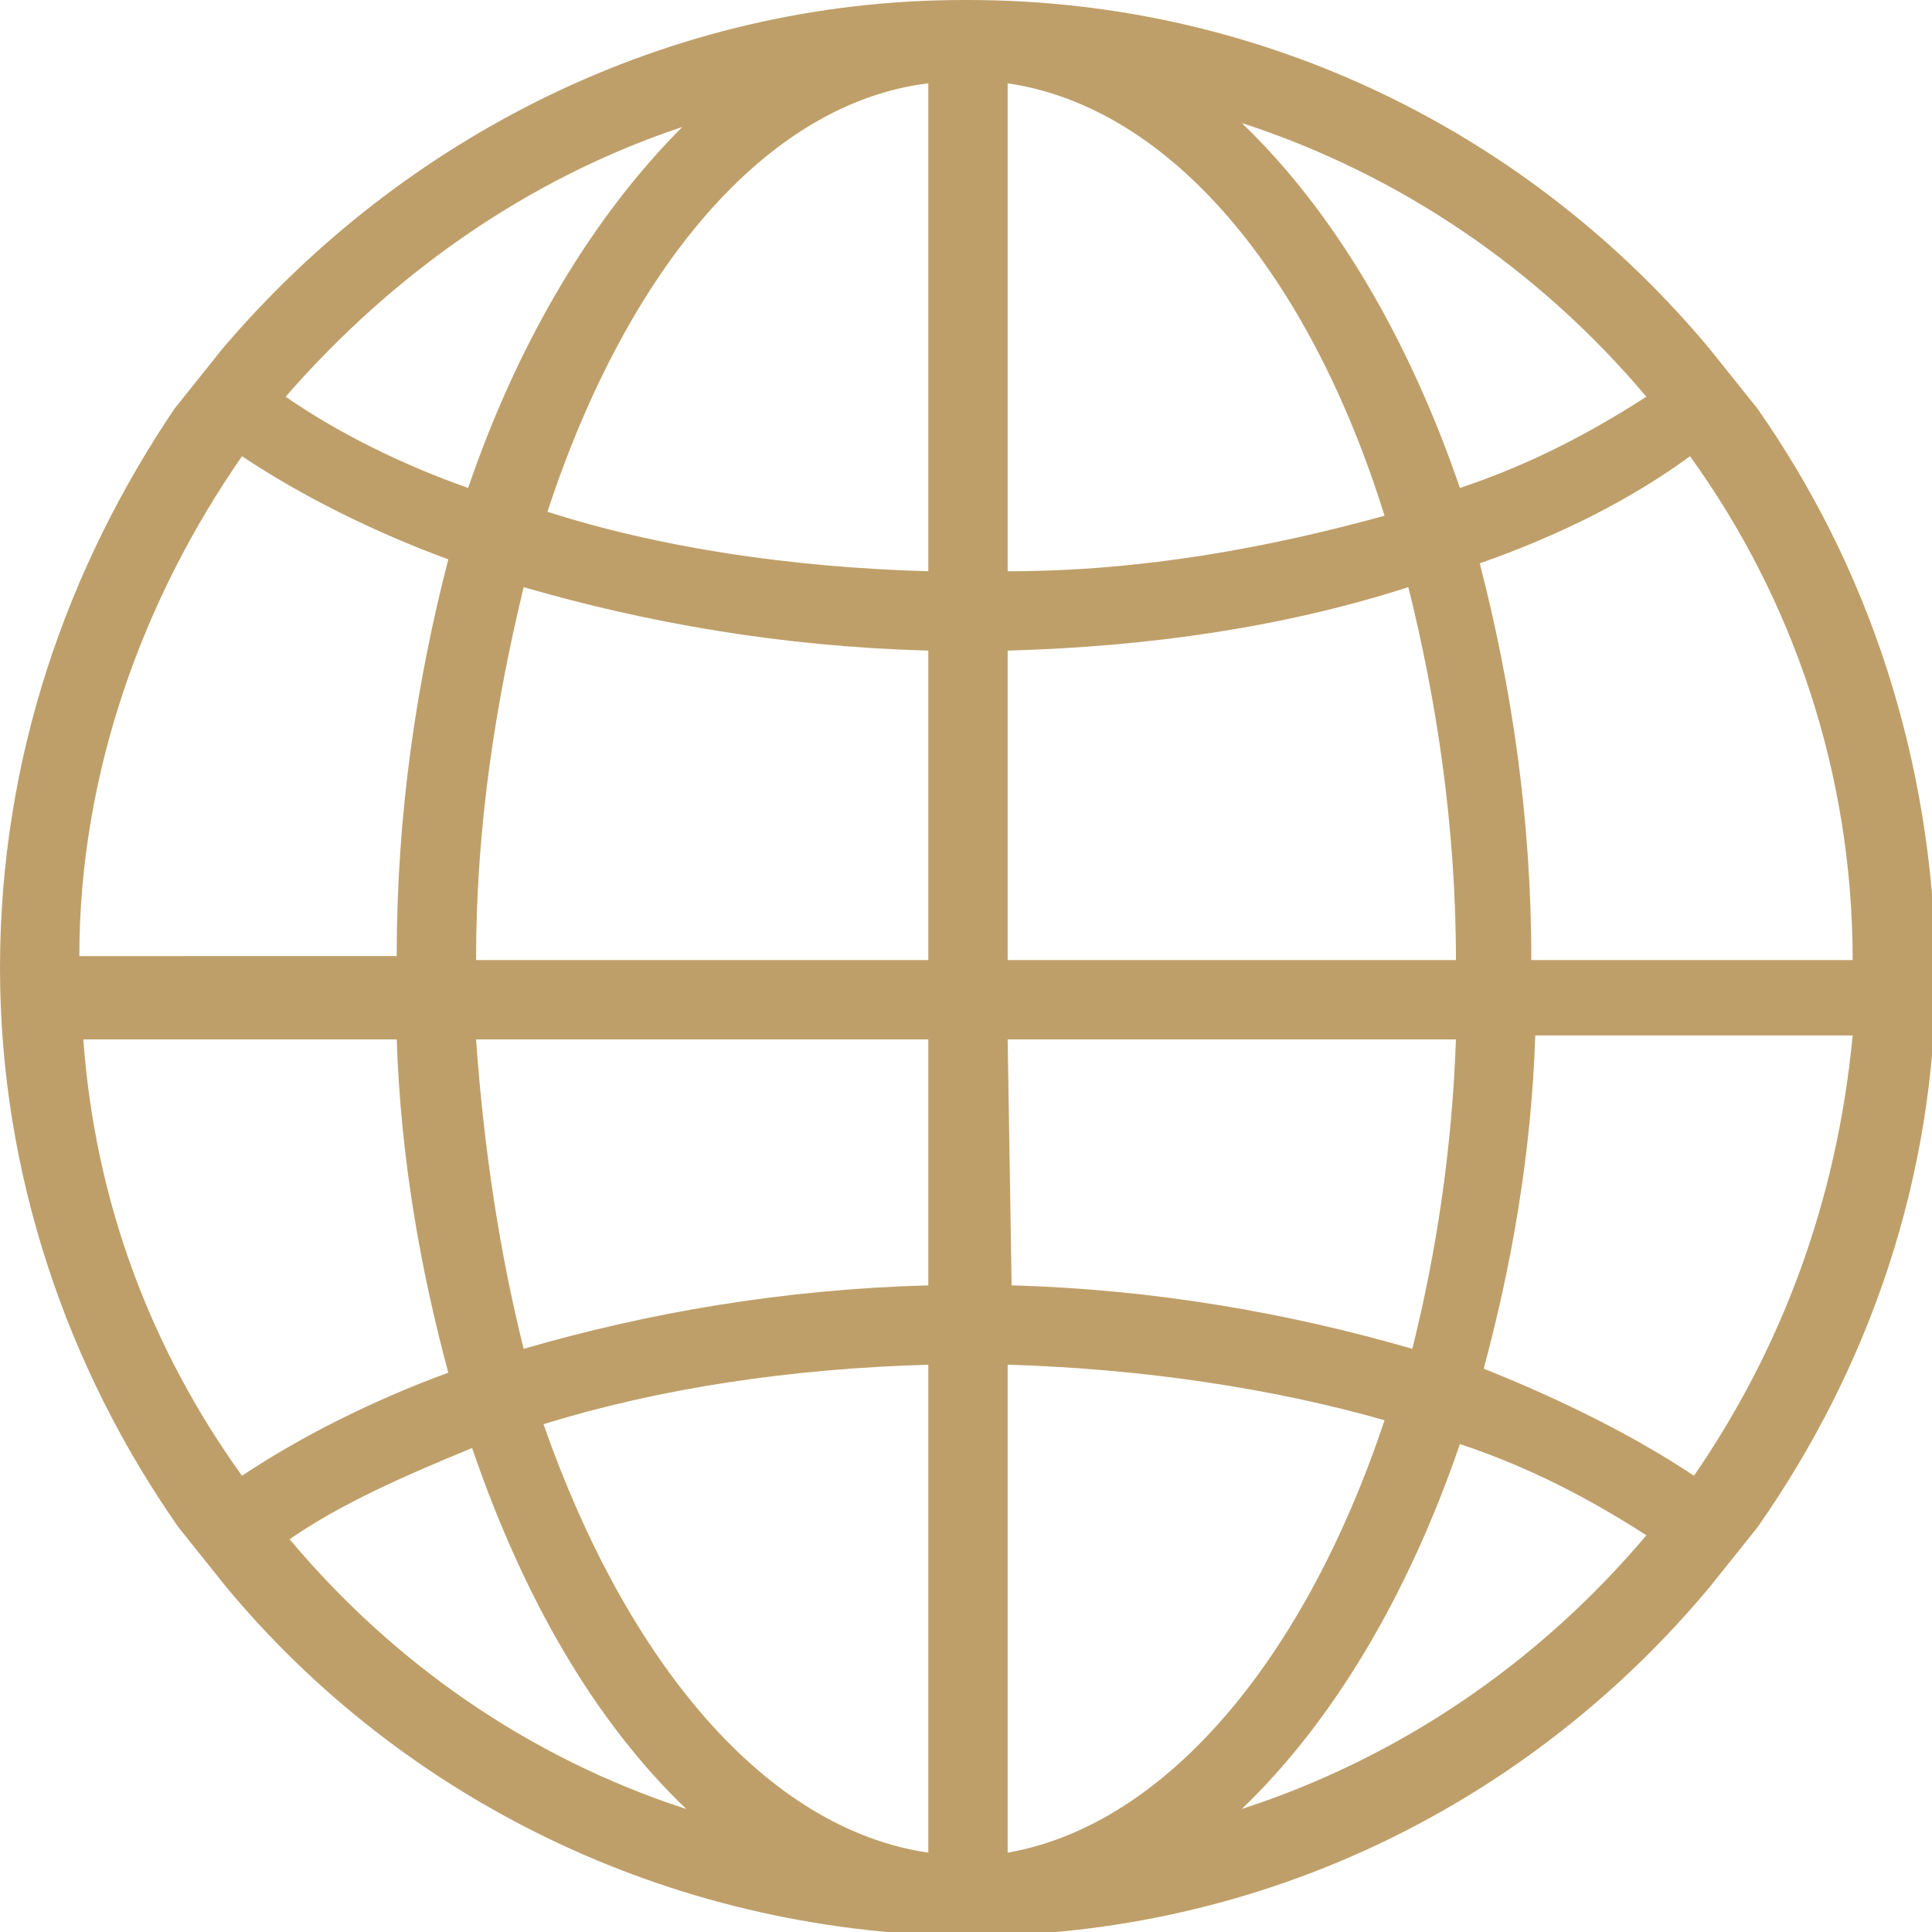 <?xml version="1.0" encoding="UTF-8"?> <!-- Generator: Adobe Illustrator 24.0.1, SVG Export Plug-In . SVG Version: 6.00 Build 0) --> <svg xmlns="http://www.w3.org/2000/svg" xmlns:xlink="http://www.w3.org/1999/xlink" id="Capa_1" x="0px" y="0px" viewBox="0 0 48.7 48.7" style="enable-background:new 0 0 48.7 48.7;" xml:space="preserve"> <style type="text/css"> .st0{fill:#BF9F69;} </style> <g> <path class="st0" d="M44.3,10.3c-0.4-0.5-0.8-1-1.2-1.5C38.6,3.4,31.9,0,24.4,0l0,0l0,0h-0.1C16.8,0,10.1,3.5,5.6,8.8 c-0.4,0.5-0.8,1-1.2,1.5C1.7,14.3,0,19.1,0,24.4c0,5.2,1.7,10.1,4.5,14.1c0.4,0.5,0.8,1,1.2,1.5c4.4,5.3,11.1,8.7,18.6,8.8h0.1l0,0 l0,0c7.5,0,14.2-3.4,18.7-8.8c0.4-0.5,0.8-1,1.2-1.5c2.8-4,4.5-8.8,4.5-14.1C48.7,19.1,47.1,14.3,44.3,10.3z M17.2,3.2 c-2.2,2.2-4.1,5.3-5.4,9.1c-1.7-0.6-3.3-1.4-4.6-2.3C9.9,6.9,13.3,4.5,17.2,3.2z M6.1,11.5c1.5,1,3.3,1.9,5.2,2.6 c-0.8,3.1-1.3,6.4-1.3,10H2C2,19.5,3.6,15.1,6.1,11.5z M2.1,26.2H10c0.1,3,0.6,5.8,1.3,8.4c-1.9,0.7-3.7,1.6-5.2,2.6 C3.8,34,2.4,30.3,2.1,26.2z M7.3,38.8c1.3-0.9,2.9-1.6,4.6-2.3c1.3,3.8,3.1,6.9,5.4,9.1C13.3,44.3,9.9,41.9,7.3,38.8z M23.4,46.7 c-4.1-0.6-7.6-4.8-9.7-10.8c2.9-0.9,6.2-1.4,9.7-1.5V46.7z M23.4,32.4c-3.7,0.1-7.1,0.7-10.2,1.6c-0.6-2.4-1-5-1.2-7.8h11.4V32.4z M23.4,24.2H12c0-3.4,0.5-6.5,1.2-9.4c3.1,0.9,6.5,1.5,10.2,1.6V24.2L23.4,24.2z M23.4,14.4c-3.5-0.1-6.8-0.6-9.6-1.5 c2-6.1,5.5-10.3,9.6-10.8V14.4z M46.7,24.2h-8.1c0-3.6-0.5-6.9-1.3-10c2-0.7,3.8-1.6,5.3-2.7C45.2,15.1,46.7,19.5,46.7,24.2z M41.5,10c-1.4,0.9-2.9,1.7-4.7,2.3c-1.3-3.8-3.2-7-5.5-9.2C35.3,4.4,38.8,6.8,41.5,10z M25.4,2.1C29.5,2.7,33,6.9,34.9,13 c-2.9,0.8-6.1,1.4-9.5,1.4C25.4,14.4,25.4,2.1,25.4,2.1z M25.4,16.4c3.6-0.1,7-0.6,10.1-1.6c0.7,2.8,1.2,6,1.2,9.4H25.4V16.4z M25.4,26.2h11.3c-0.1,2.8-0.5,5.4-1.1,7.8c-3.1-0.9-6.5-1.5-10.1-1.6L25.4,26.2L25.4,26.2z M25.4,46.7V34.4 c3.4,0.1,6.7,0.6,9.5,1.4C32.9,41.8,29.4,46,25.4,46.7z M31.3,45.6c2.3-2.2,4.2-5.4,5.5-9.2c1.8,0.6,3.3,1.4,4.7,2.3 C38.8,41.9,35.3,44.3,31.3,45.6z M42.7,37.2c-1.5-1-3.3-1.9-5.3-2.7c0.7-2.6,1.2-5.4,1.3-8.4h8C46.3,30.3,44.9,34,42.7,37.2z"></path> </g> </svg> 